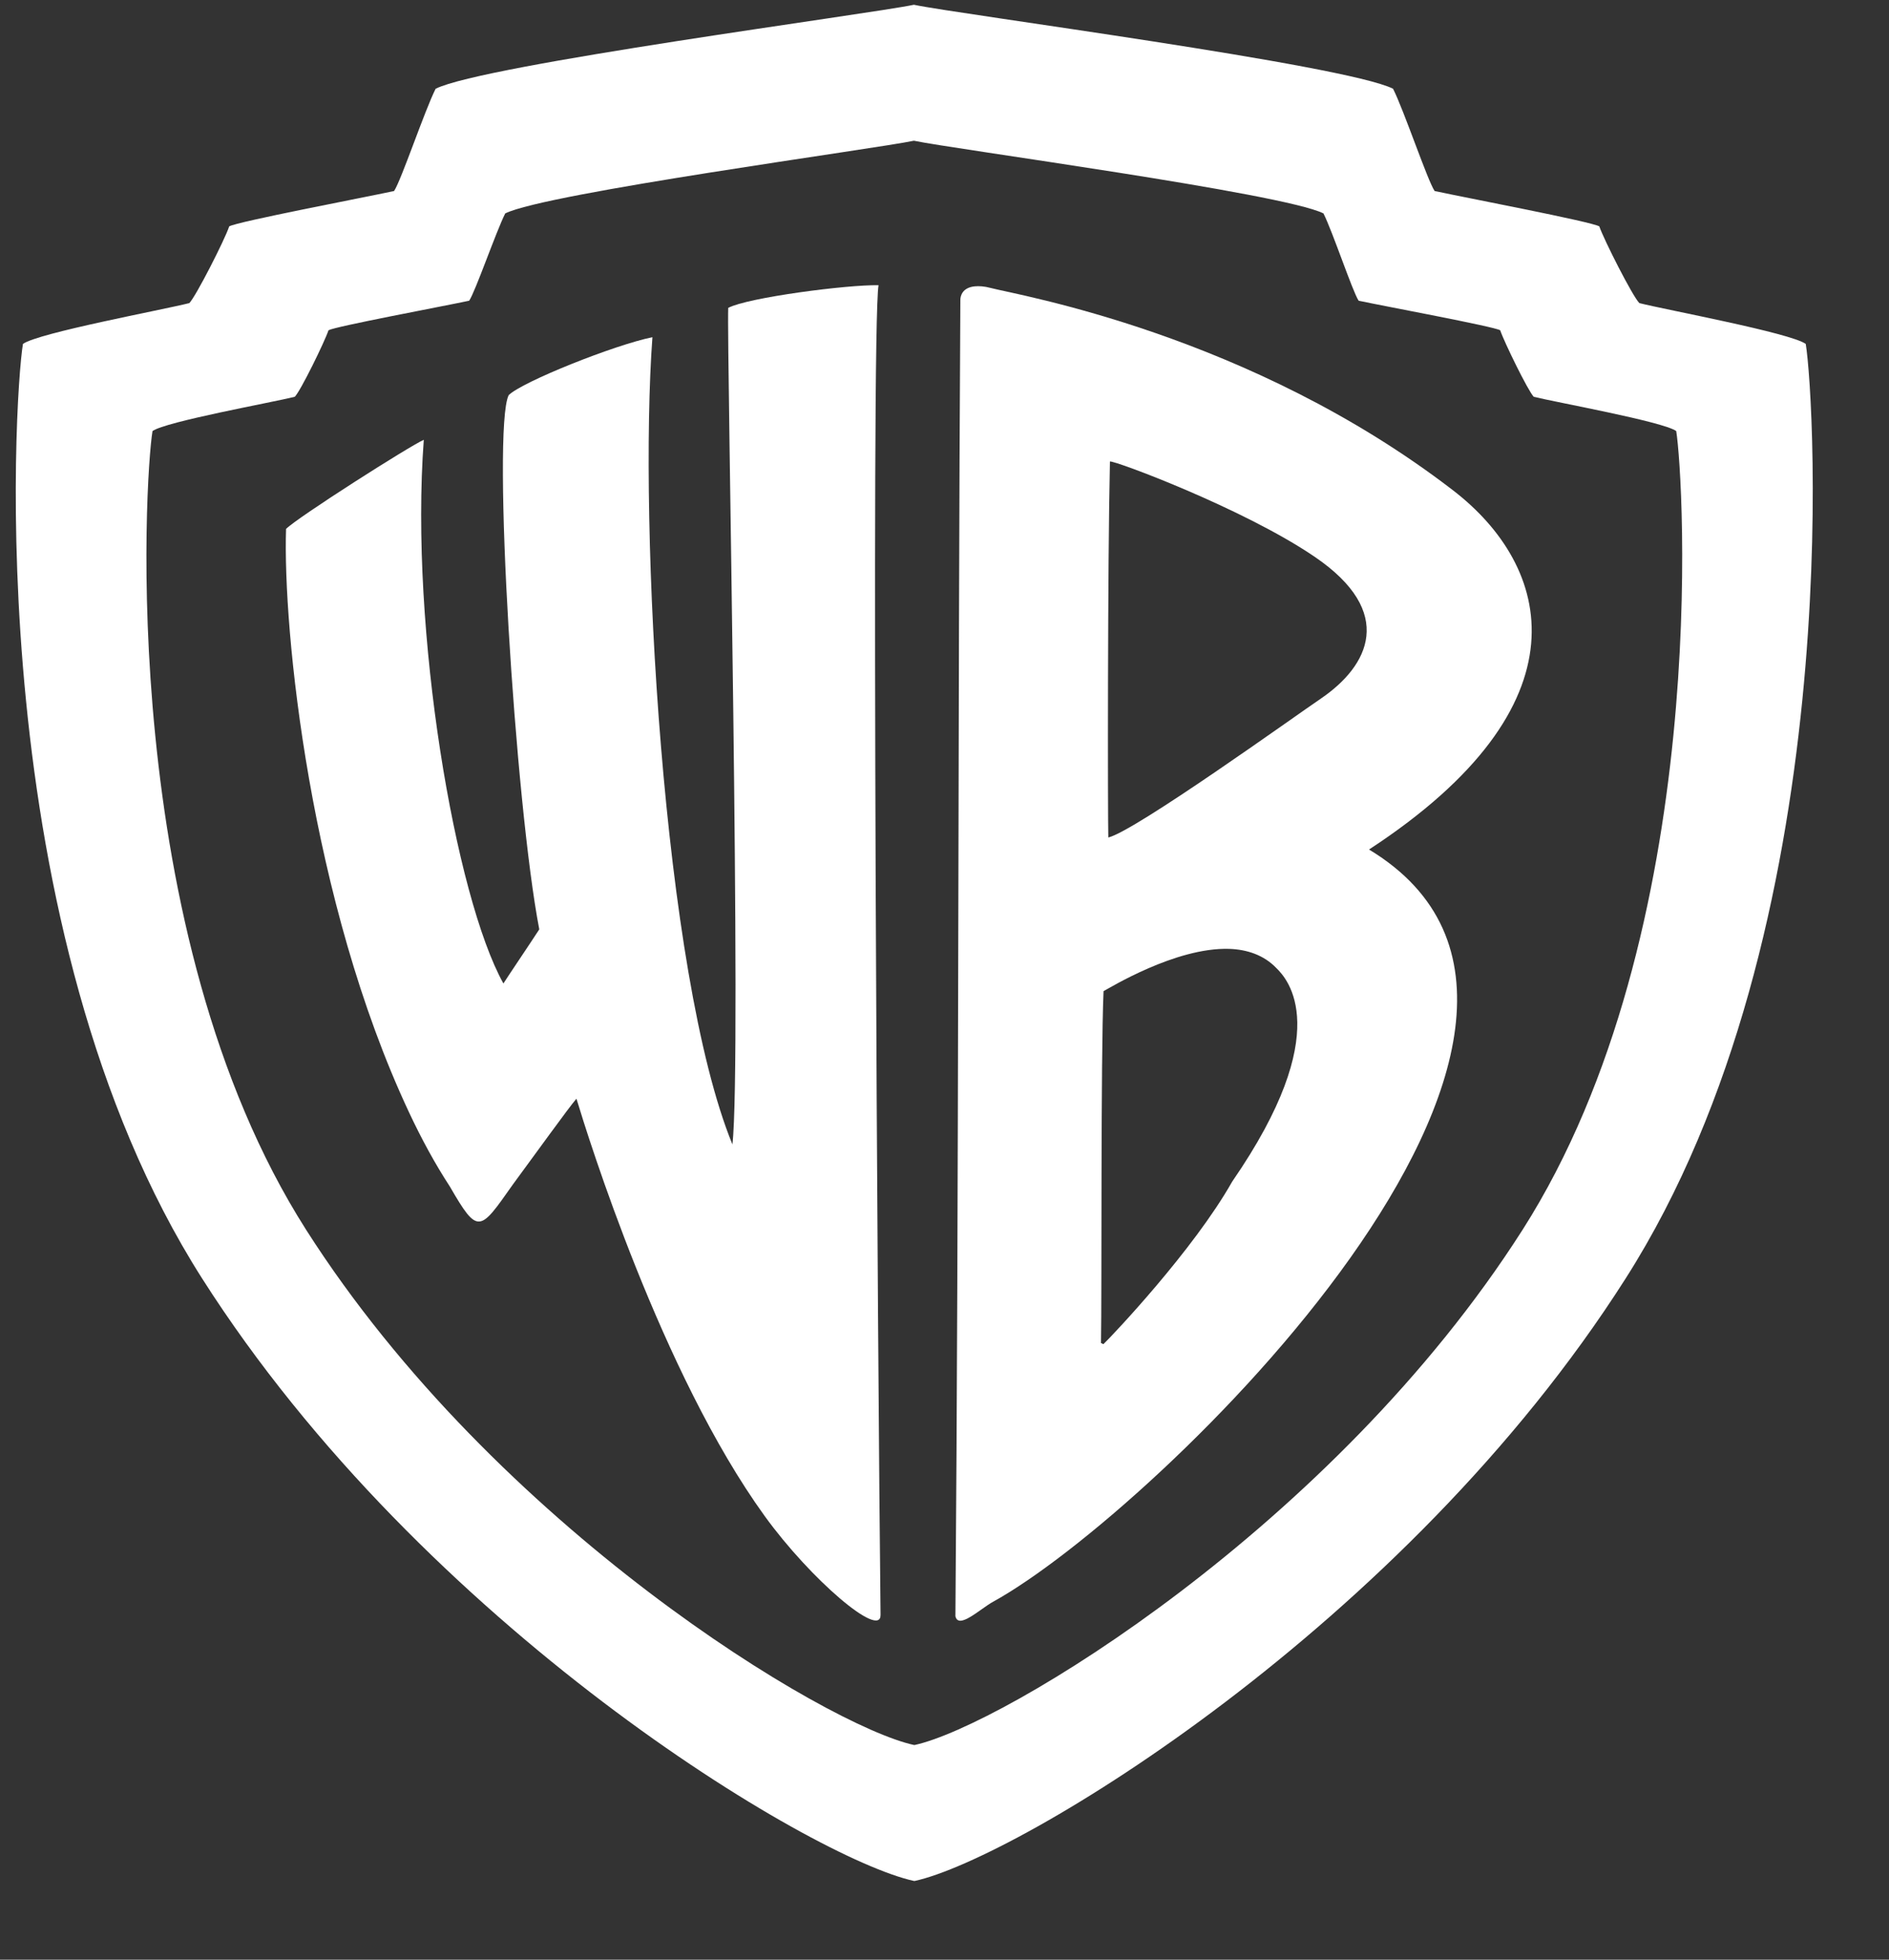 <svg xmlns="http://www.w3.org/2000/svg" xmlns:xlink="http://www.w3.org/1999/xlink" width="54" zoomAndPan="magnify" viewBox="0 0 40.5 42" height="56" preserveAspectRatio="xMidYMid meet" version="1.0"><rect x="0" y="0" width="40.5" height="42" fill="#333333" stroke="none"/><defs><clipPath id="fbb6ee61dc"><path d="M 0.227 0 L 39 0 L 39 40.906 L 0.227 40.906 Z M 0.227 0 " clip-rule="nonzero"/></clipPath></defs><g clip-path="url(#fbb6ee61dc)"><path fill="#ffffff" d="M 19.594 0.102 C 18.652 0.301 10.371 1.387 9.34 1.902 C 9.102 2.375 8.605 3.859 8.449 4.094 C 7.781 4.238 5.086 4.75 4.914 4.852 C 4.82 5.137 4.199 6.355 4.059 6.496 C 3.488 6.641 0.824 7.133 0.492 7.371 C 0.301 8.512 -0.422 19.934 4.332 27.398 C 9.09 34.867 17.406 39.836 19.594 40.312 L 19.613 40.312 C 21.801 39.836 30.102 34.867 34.855 27.398 C 39.613 19.934 38.906 8.512 38.715 7.371 C 38.383 7.133 35.719 6.641 35.148 6.496 C 35.004 6.355 34.387 5.137 34.289 4.852 C 34.121 4.75 31.426 4.238 30.758 4.094 C 30.602 3.859 30.105 2.375 29.867 1.902 C 28.84 1.387 20.547 0.305 19.594 0.102 Z M 19.594 3.016 C 20.41 3.191 27.496 4.137 28.375 4.574 C 28.578 4.98 28.996 6.242 29.129 6.445 C 29.699 6.566 32.02 6.996 32.164 7.078 C 32.246 7.324 32.762 8.379 32.883 8.504 C 33.371 8.625 35.652 9.035 35.938 9.238 C 36.098 10.215 36.711 19.973 32.645 26.355 C 28.578 32.734 21.48 36.992 19.613 37.398 L 19.594 37.398 C 17.723 36.992 10.629 32.734 6.562 26.355 C 2.496 19.973 3.105 10.215 3.27 9.238 C 3.555 9.035 5.836 8.625 6.32 8.504 C 6.445 8.379 6.961 7.324 7.043 7.078 C 7.188 6.996 9.492 6.566 10.059 6.445 C 10.195 6.242 10.629 4.98 10.832 4.574 C 11.711 4.137 18.789 3.188 19.594 3.016 Z M 19.594 3.016 " fill-opacity="1" fill-rule="nonzero"/></g><path fill="#ffffff" d="M 20.898 6.137 C 20.629 6.164 20.59 6.348 20.59 6.426 C 20.535 15.562 20.559 25.254 20.484 34.637 C 20.547 34.934 21.02 34.477 21.293 34.328 C 24.758 32.422 35.562 21.957 29.352 18.207 C 34.109 15.098 33.262 12.129 31.152 10.508 C 26.793 7.156 21.82 6.324 21.242 6.172 C 21.098 6.133 20.988 6.129 20.898 6.137 Z M 23.797 9.891 C 23.863 9.855 26.656 10.891 28.188 11.934 C 29.938 13.125 29.344 14.273 28.324 14.969 C 27.77 15.344 24.336 17.812 23.762 17.949 C 23.75 17.477 23.746 12.109 23.797 9.891 Z M 26.352 20.336 C 26.734 20.348 27.098 20.469 27.363 20.746 C 27.598 20.973 28.645 22.098 26.418 25.324 C 25.59 26.789 23.852 28.621 23.66 28.805 C 23.637 28.812 23.625 28.777 23.605 28.789 C 23.625 27.738 23.598 22.664 23.66 21.242 C 23.781 21.18 25.203 20.301 26.352 20.336 Z M 26.352 20.336 " fill-opacity="1" fill-rule="nonzero"/><path fill="#ffffff" d="M 9.086 9.426 C 8.801 9.547 6.375 11.09 6.133 11.336 C 6.062 13.488 6.641 19.297 8.766 23.832 C 9.035 24.406 9.328 24.945 9.645 25.43 C 10.25 26.477 10.285 26.395 10.992 25.391 C 11.48 24.73 12.184 23.75 12.359 23.547 C 12.605 24.359 14.18 29.43 16.395 32.492 C 17.379 33.852 18.887 35.137 18.879 34.609 C 18.82 29.43 18.672 7.027 18.836 6.113 C 18.18 6.098 16.039 6.375 15.613 6.598 C 15.578 7.414 15.906 22.777 15.703 24.527 C 14.203 20.867 13.691 11.211 13.988 7.227 C 13.176 7.391 11.191 8.184 10.906 8.469 C 10.543 9.203 11.043 17.223 11.562 19.918 C 11.383 20.195 10.871 20.953 10.793 21.078 C 9.762 19.227 8.781 13.508 9.086 9.426 Z M 9.086 9.426 " fill-opacity="1" fill-rule="nonzero"/></svg>
